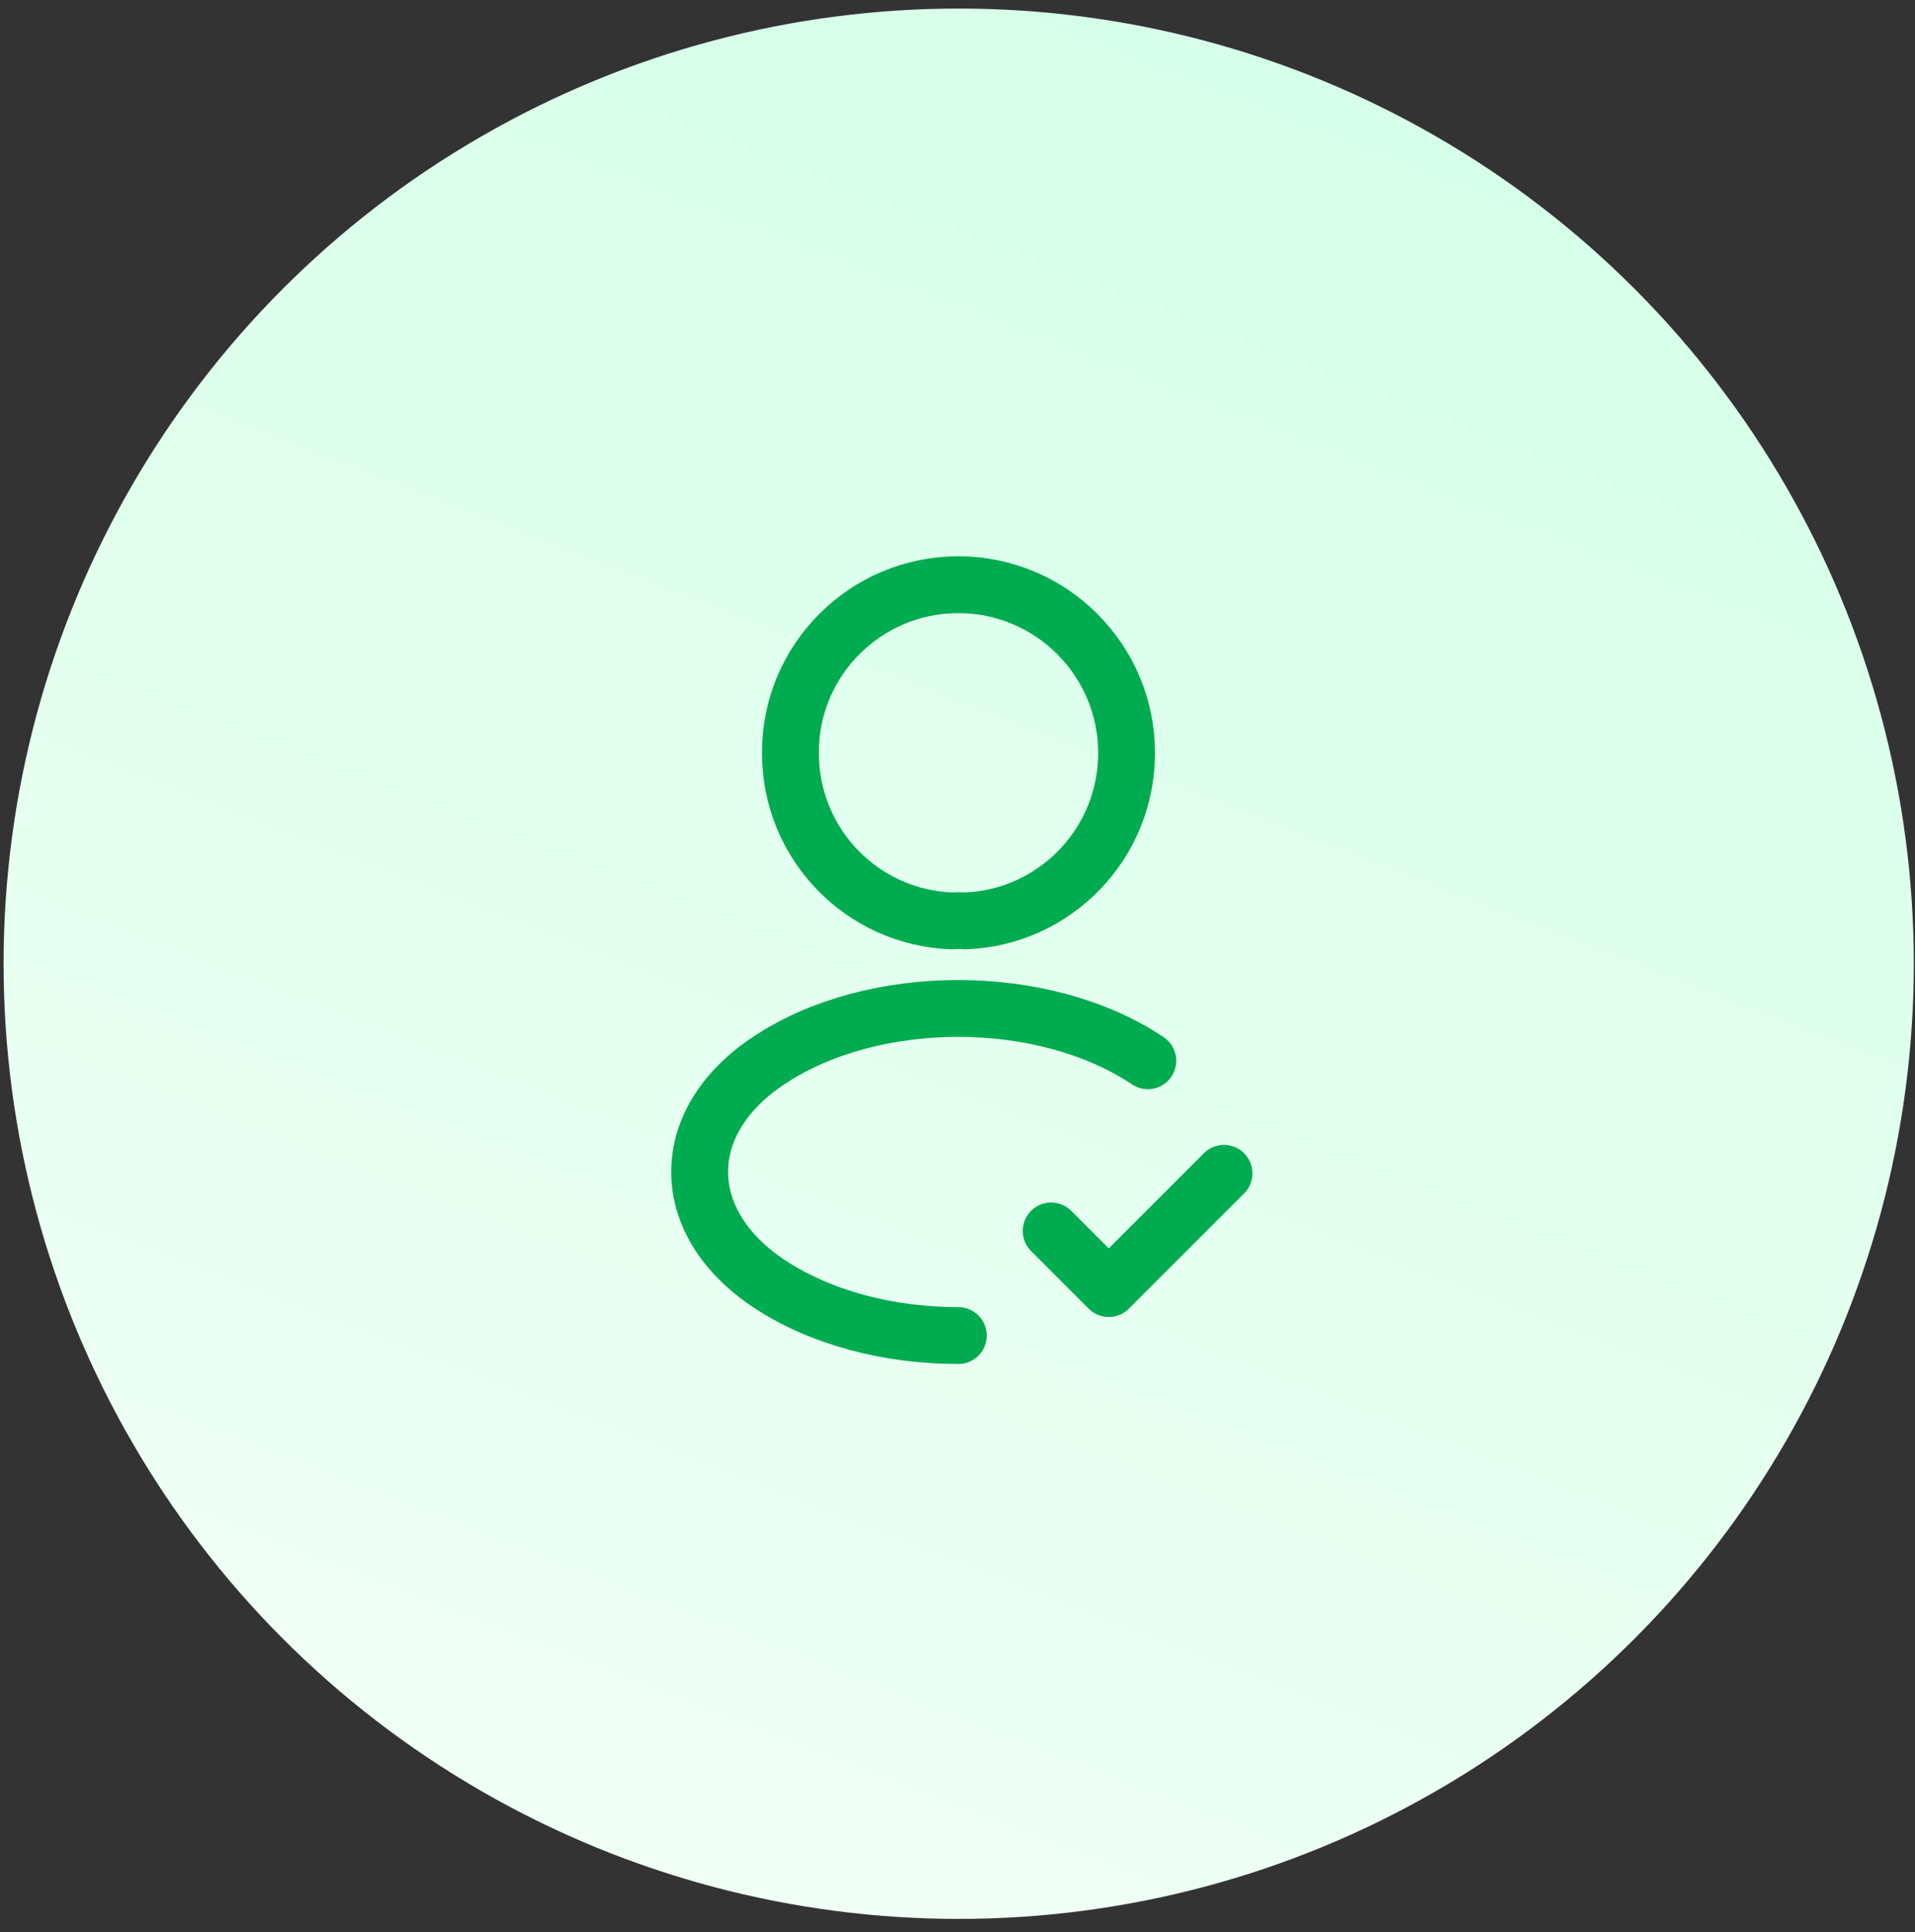 <svg width="112" height="113" viewBox="0 0 112 113" fill="none" xmlns="http://www.w3.org/2000/svg">
<rect x="0" y="0" width="112" height="113" fill="#333333" stroke="none"/>
<circle cx="56.07" cy="56.36" r="55.86" fill="url(#paint0_linear_501_219)"/>
<path d="M61.479 71.988L64.848 75.357L71.587 68.618" stroke="#00AC4F" stroke-width="3.325" stroke-linecap="round" stroke-linejoin="round"/>
<path d="M56.425 53.856C56.203 53.834 55.937 53.834 55.694 53.856C50.418 53.678 46.228 49.356 46.228 44.036C46.206 38.605 50.617 34.194 56.048 34.194C61.479 34.194 65.89 38.605 65.89 44.036C65.89 49.356 61.678 53.678 56.425 53.856Z" stroke="#00AC4F" stroke-width="3.325" stroke-linecap="round" stroke-linejoin="round"/>
<path d="M56.048 78.105C52.013 78.105 48.001 77.086 44.942 75.046C39.578 71.455 39.578 65.603 44.942 62.035C51.038 57.956 61.035 57.956 67.131 62.035" stroke="#00AC4F" stroke-width="3.325" stroke-linecap="round" stroke-linejoin="round"/>
<defs>
<linearGradient id="paint0_linear_501_219" x1="99.362" y1="0.5" x2="56.07" y2="112.22" gradientUnits="userSpaceOnUse">
<stop stop-color="#D3FFE7"/>
<stop offset="1" stop-color="#EFFFF6"/>
</linearGradient>
</defs>
</svg>
